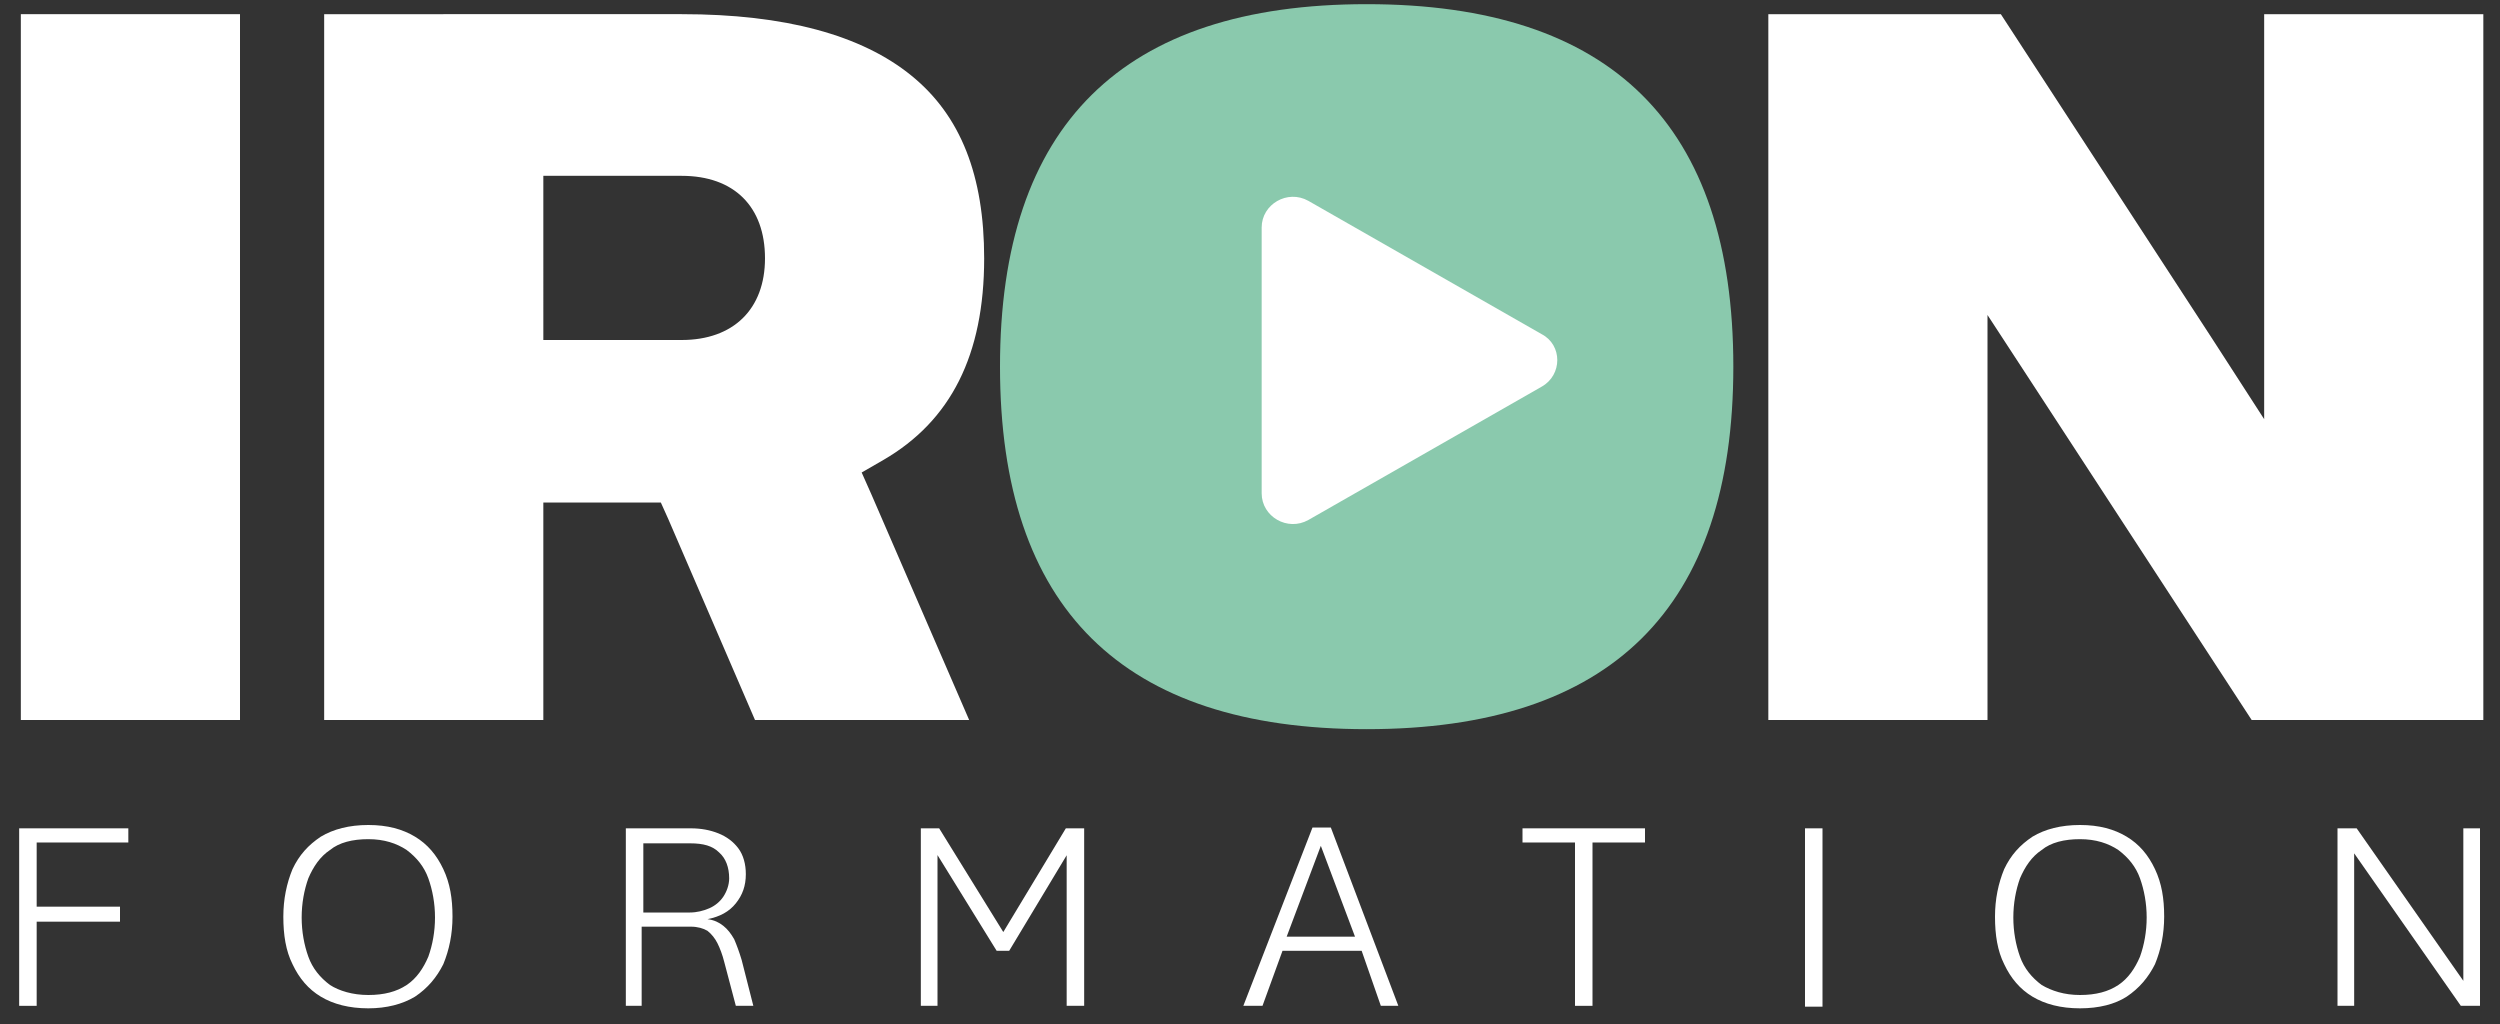 <?xml version="1.0" encoding="utf-8"?>
<!-- Generator: Adobe Illustrator 28.0.0, SVG Export Plug-In . SVG Version: 6.00 Build 0)  -->
<svg version="1.1" id="Calque_1" xmlns="http://www.w3.org/2000/svg" xmlns:xlink="http://www.w3.org/1999/xlink" x="0px" y="0px"
	 viewBox="0 0 300 122.9" style="enable-background:new 0 0 300 122.9;" xml:space="preserve">
<rect x="0" y="0" width="300" height="122.9" fill="#333333" stroke="none"/>
<style type="text/css">
	.st0{fill:#FFFFFF;}
	.st1{fill:#8AC9AD;}
	.st2{fill:none;}
</style>
<rect x="2.5" y="1.7" class="st0" width="26.3" height="84.7"/>
<path class="st0" d="M81.8,40.8H68.6h-3.4v-3.3V24.4v-3.3h3.4h13.2c6.3,0,10,3.7,10,9.9C91.8,37.1,88,40.8,81.8,40.8 M103.4,56.7
	l2.6-1.5c8.1-4.7,12.1-12.6,12.1-24.2c0-9.9-2.8-17.1-8.7-21.9c-6-4.9-15.2-7.4-27.6-7.4H38.9v84.7h26.3V63.6v-3.3h3.4h8.5h2.2
	l0.9,2l10.4,24.1h25.7l-11.7-27L103.4,56.7z"/>
<polygon class="st0" points="270.2,86.4 298,86.4 298,1.7 271.7,1.7 271.7,38.9 271.7,50.3 265.5,40.7 240.1,1.7 212.2,1.7 
	212.2,86.4 238.5,86.4 238.5,49.1 238.5,37.8 244.7,47.3 "/>
<path class="st1" d="M164,62.7c8.4,0,12.6-6.2,12.6-18.6c0-12.4-4.2-18.6-12.6-18.6c-8.4,0-12.6,6.2-12.6,18.6
	C151.5,56.5,155.7,62.7,164,62.7 M164,0.5c29.4,0,44,14.5,44,43.5s-14.7,43.5-44,43.5S120,73,120,44S134.7,0.5,164,0.5"/>
<path class="st2" d="M79.7,455.7"/>
<polygon class="st1" points="155.6,11.6 138.8,42.7 151.4,73.9 180.8,76 197.6,55.2 197.6,26.1 170.3,9.5 "/>
<g>
	<path class="st0" d="M185,46.4l-28,16c-2.5,1.4-5.6-0.4-5.6-3.2V27.3c0-2.8,3.1-4.6,5.6-3.2l28,16C187.5,41.4,187.5,45,185,46.4"/>
</g>
<polygon class="st0" points="2.3,120.7 2.3,99.4 15.4,99.4 15.4,101.1 4.4,101.1 4.4,108.8 14.4,108.8 14.4,110.6 4.4,110.6 
	4.4,120.7 "/>
<g>
	<path class="st0" d="M44.2,119.4c1.9,0,3.4-0.4,4.6-1.2c1.2-0.8,2-2,2.6-3.4c0.5-1.4,0.8-3,0.8-4.7c0-1.7-0.3-3.3-0.8-4.7
		c-0.5-1.4-1.4-2.5-2.6-3.4c-1.2-0.8-2.7-1.3-4.6-1.3c-1.9,0-3.5,0.4-4.6,1.3c-1.2,0.8-2,2-2.6,3.4c-0.5,1.4-0.8,3-0.8,4.7
		c0,1.7,0.3,3.3,0.8,4.7c0.5,1.4,1.4,2.5,2.6,3.4C40.7,118.9,42.3,119.4,44.2,119.4 M44.2,121c-2.3,0-4.2-0.5-5.7-1.4
		c-1.5-0.9-2.6-2.2-3.4-3.9c-0.8-1.6-1.1-3.5-1.1-5.7c0-2.1,0.4-4,1.1-5.7c0.8-1.7,1.9-2.9,3.4-3.9c1.5-0.9,3.4-1.4,5.7-1.4
		c2.3,0,4.1,0.5,5.6,1.4c1.5,0.9,2.6,2.2,3.4,3.9c0.8,1.7,1.1,3.5,1.1,5.7c0,2.1-0.4,4-1.1,5.7c-0.8,1.6-1.9,2.9-3.4,3.9
		C48.3,120.5,46.4,121,44.2,121"/>
	<path class="st0" d="M77.2,109.5h5.6c0.8,0,1.6-0.2,2.3-0.5c0.7-0.3,1.3-0.8,1.7-1.4c0.4-0.6,0.7-1.4,0.7-2.2
		c0-1.3-0.4-2.4-1.2-3.1c-0.8-0.8-1.9-1.1-3.5-1.1h-5.6V109.5z M75.1,120.7V99.4h7.8c1.2,0,2.3,0.2,3.3,0.6c1,0.4,1.8,1,2.4,1.8
		c0.6,0.8,0.9,1.9,0.9,3.1c0,1.4-0.4,2.5-1.2,3.5c-0.8,1-1.9,1.6-3.4,1.9c0.8,0.1,1.4,0.4,1.9,0.8c0.5,0.4,0.9,0.9,1.3,1.6
		c0.3,0.7,0.6,1.5,0.9,2.5l1.4,5.5h-2.1l-1.4-5.3c-0.2-0.8-0.5-1.6-0.8-2.2c-0.3-0.6-0.7-1.1-1.2-1.5c-0.5-0.3-1.2-0.5-2-0.5h-5.9
		v9.5H75.1z"/>
</g>
<polygon class="st0" points="110.5,120.7 110.5,99.4 112.7,99.4 120.8,112.5 120,112.5 127.9,99.4 130.1,99.4 130.1,120.7 
	128,120.7 128,101.8 128.5,101.8 121.1,114.1 119.6,114.1 112,101.8 112.5,101.8 112.5,120.7 "/>
<path class="st0" d="M154.4,112.4h8.2l-4.1-10.9L154.4,112.4z M149.2,120.7l8.3-21.4h2.2l8.1,21.4h-2.1l-2.3-6.6h-9.5l-2.4,6.6
	H149.2z"/>
<polygon class="st0" points="189,120.7 189,101.1 182.7,101.1 182.7,99.4 197.4,99.4 197.4,101.1 191.1,101.1 191.1,120.7 "/>
<rect x="216.6" y="99.4" class="st0" width="2.1" height="21.4"/>
<g>
	<path class="st0" d="M249.6,119.4c1.9,0,3.4-0.4,4.6-1.2c1.2-0.8,2-2,2.6-3.4c0.5-1.4,0.8-3,0.8-4.7c0-1.7-0.3-3.3-0.8-4.7
		c-0.5-1.4-1.4-2.5-2.6-3.4c-1.2-0.8-2.7-1.3-4.6-1.3c-1.9,0-3.5,0.4-4.6,1.3c-1.2,0.8-2,2-2.6,3.4c-0.5,1.4-0.8,3-0.8,4.7
		c0,1.7,0.3,3.3,0.8,4.7c0.5,1.4,1.4,2.5,2.6,3.4C246.2,118.9,247.7,119.4,249.6,119.4 M249.6,121c-2.3,0-4.2-0.5-5.7-1.4
		c-1.5-0.9-2.6-2.2-3.4-3.9c-0.8-1.6-1.1-3.5-1.1-5.7c0-2.1,0.4-4,1.1-5.7c0.8-1.7,1.9-2.9,3.4-3.9c1.5-0.9,3.4-1.4,5.7-1.4
		c2.3,0,4.1,0.5,5.6,1.4c1.5,0.9,2.6,2.2,3.4,3.9c0.8,1.7,1.1,3.5,1.1,5.7c0,2.1-0.4,4-1.1,5.7c-0.8,1.6-1.9,2.9-3.4,3.9
		C253.8,120.5,251.9,121,249.6,121"/>
</g>
<polygon class="st0" points="280.5,120.7 280.5,99.4 282.8,99.4 295.6,117.7 295.6,99.4 297.6,99.4 297.6,120.7 295.3,120.7 
	282.5,102.4 282.5,120.7 "/>
</svg>
